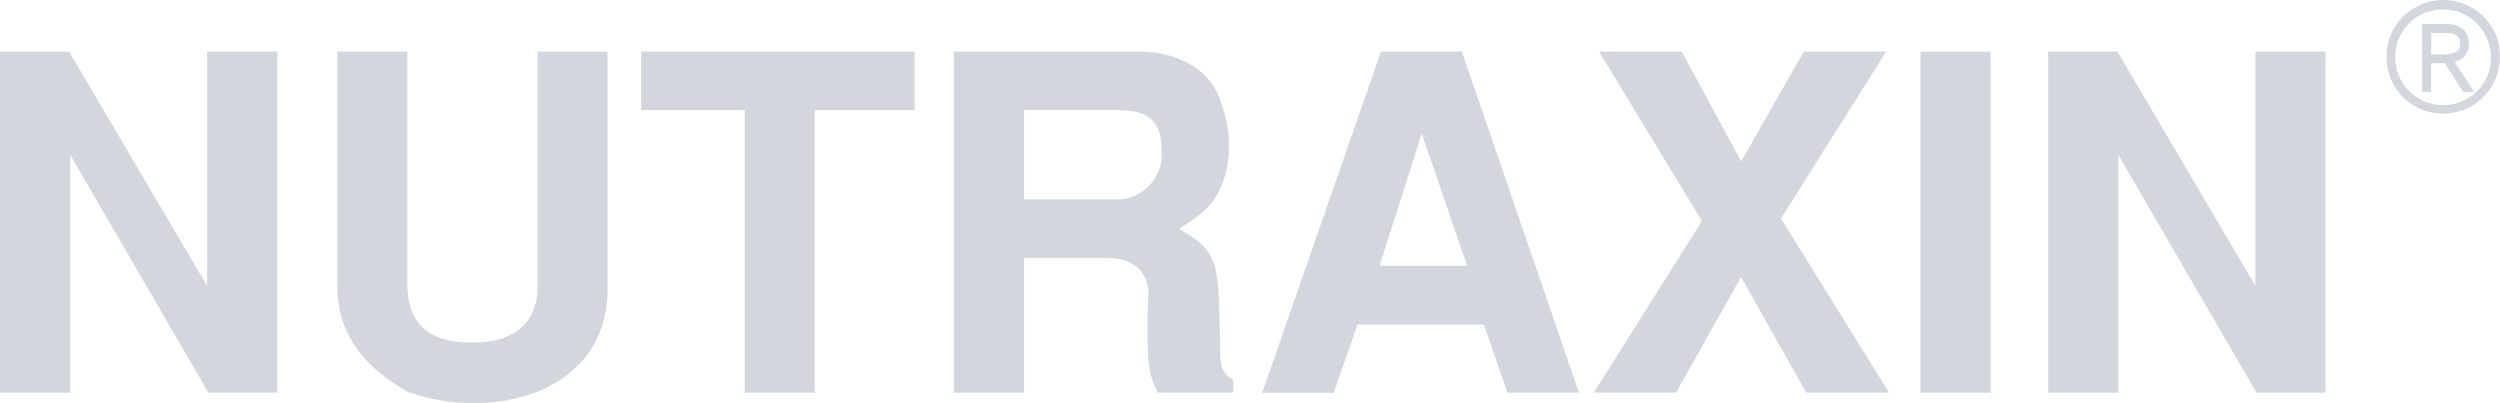 <svg xmlns="http://www.w3.org/2000/svg" width="362.07" height="58.42" viewBox="0 0 362.07 58.42">
  <title>footer-logo</title>
  <g id="Layer_2" data-name="Layer 2">
    <g id="Layer_1-2" data-name="Layer 1">
      <g>
        <path d="M10,7.47,30,41.41V7.47H40.18V56.86h-10l-20-34.42V56.86H0V7.47Z" style="fill: #d3d6dd"/>
        <path d="M88,7.47V41.54c0,4.34-1.08,10.84-9.28,14.84a25.35,25.35,0,0,1-10.09,2,27.92,27.92,0,0,1-9.55-1.63c-8.2-4.54-10.23-10.37-10.23-15.25V7.47H59V41.68c.21,3.05,1,7.93,9.36,7.93,8.13,0,9.48-4.88,9.48-7.93V7.47Z" style="fill: #d3d6dd"/>
        <path d="M132.45,7.47v8.47H118V56.86H107.86V15.94h-15V7.47Z" style="fill: #d3d6dd"/>
        <path d="M138.15,7.47H165.6c4.94.2,10,2.51,11.38,7.86a16.59,16.59,0,0,1,.47,10c-1.22,4.27-3.39,5.75-6.7,7.79,1.69,1.15,4.94,2.38,5.48,6.85.35,2,.47,8.54.47,11,0,2.78.82,3.32,1.9,4.06v1.83H167.69a11.64,11.64,0,0,1-1.36-4.61c-.07-1.22-.14-2.71-.14-4.54s.07-3.59.14-5.42c-.2-3.32-2.58-4.94-6.1-4.94H148.31V56.86H138.15Zm10.16,21.41H162.2a6.54,6.54,0,0,0,6-7.38c0-3.52-1.56-5.55-6.17-5.55H148.31Z" style="fill: #d3d6dd"/>
        <path d="M228.67,56.86H218.3L214.91,47h-18.3l-3.45,9.89H182.8L200,7.47h11.72ZM199.8,38.5h12.68l-6.57-19.17Z" style="fill: #d3d6dd"/>
        <path d="M243.57,7.47l8.6,15.92,9.07-15.92h11.93L257.93,31.65l15.65,25.2h-12l-9.42-16.73-9.42,16.73H230.84L246.49,32,231.58,7.47Z" style="fill: #d3d6dd"/>
        <path d="M288.29,56.86H278.12V7.47h10.17Z" style="fill: #d3d6dd"/>
        <path d="M306.65,7.47l20,33.94V7.47H336.8V56.86h-10l-20-34.42V56.86H296.63V7.47Z" style="fill: #d3d6dd"/>
      </g>
      <g>
        <path d="M361.44,5a8.36,8.36,0,0,0-1.77-2.61A8.14,8.14,0,0,0,357.08.67a8.07,8.07,0,0,0-6.46,0A9,9,0,0,0,348,2.41,9.63,9.63,0,0,0,346.26,5a8.59,8.59,0,0,0,0,6.44A8.86,8.86,0,0,0,348,14.05a8.36,8.36,0,0,0,2.6,1.75,8.26,8.26,0,0,0,6.45,0,7.65,7.65,0,0,0,2.58-1.75,7.77,7.77,0,0,0,1.77-2.59,8,8,0,0,0,.64-3.21A8,8,0,0,0,361.44,5ZM360.25,11a6.67,6.67,0,0,1-1.5,2.19,6.71,6.71,0,0,1-2.19,1.49,6.84,6.84,0,0,1-2.7.55,6.73,6.73,0,0,1-2.72-.55,6.37,6.37,0,0,1-2.2-1.49,6.47,6.47,0,0,1-1.5-2.19,7.05,7.05,0,0,1-.54-2.71,6.92,6.92,0,0,1,2-4.91,6.76,6.76,0,0,1,2.2-1.48,7,7,0,0,1,2.72-.54,7.08,7.08,0,0,1,2.7.54,7,7,0,0,1,4.23,6.4A7,7,0,0,1,360.25,11Z" style="fill: #d3d6dd"/>
        <path d="M355.83,8.87a2.93,2.93,0,0,0,.89-.52,2.19,2.19,0,0,0,.62-.87,2.76,2.76,0,0,0,.23-1.16,2.81,2.81,0,0,0-.86-2.12,3.86,3.86,0,0,0-2.54-.72H350.8v9.83h1.28V9.15h2l2.66,4.17h1.59L355.52,9A3,3,0,0,0,355.83,8.87Zm-2-1h-1.72V4.77h2.06a5,5,0,0,1,.88.07,1.93,1.93,0,0,1,.66.25,1.12,1.12,0,0,1,.44.44,1.8,1.8,0,0,1,.15.8,1.34,1.34,0,0,1-.21.82,1.49,1.49,0,0,1-.51.44,2.58,2.58,0,0,1-.81.22A8.86,8.86,0,0,1,353.81,7.87Z" style="fill: #d3d6dd"/>
      </g>
    </g>
  </g>
</svg>
